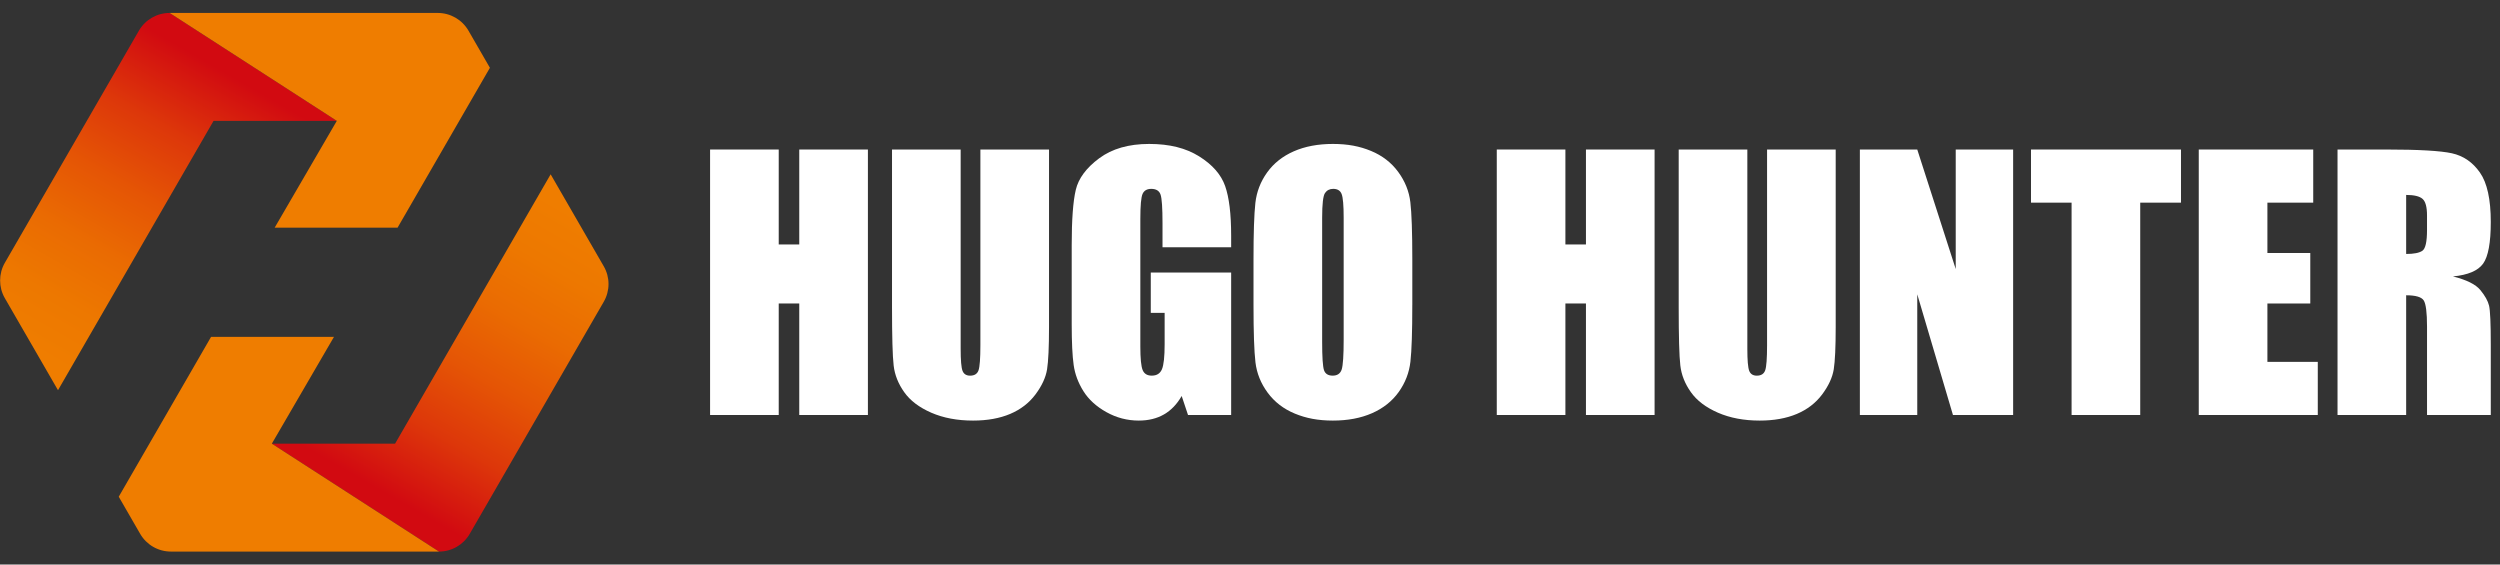 <svg class="icon site-logo" width="186" height="42" viewBox="0 0 186 42" fill="none" xmlns="http://www.w3.org/2000/svg">
<rect x="0" y="0" width="186" height="42" fill="#333333" stroke="none"/>
<path d="M0.362 22.188L4.315 29.031L15.89 8.991H25.059L12.622 0.963C11.679 0.963 10.807 1.466 10.335 2.283L0.362 19.549C-0.109 20.366 -0.109 21.372 0.362 22.188V22.188Z" fill="url(#paint0_linear_644_1066)"/>
<path d="M20.436 16.937H29.58L36.449 5.044L34.854 2.282C34.382 1.466 33.511 0.963 32.568 0.963H12.622L25.059 8.991L20.436 16.937Z" fill="#EF7D00"/>
<path d="M44.92 19.813L40.968 12.969L29.393 33.01L20.224 33.01L32.661 41.037C33.604 41.037 34.476 40.534 34.948 39.718L44.92 22.451C45.392 21.634 45.392 20.628 44.92 19.812L44.92 19.813Z" fill="url(#paint1_linear_644_1066)"/>
<path d="M24.847 25.064L15.703 25.064L8.834 36.956L10.429 39.718C10.901 40.534 11.772 41.037 12.715 41.037L32.661 41.037L20.224 33.01L24.847 25.064Z" fill="#EF7D00"/>
<path d="M64.572 11.124V30.876H59.465V22.579H57.937V30.876H52.83V11.124H57.937V18.188H59.465V11.124H64.572Z" fill="white"/>
<path d="M78.047 11.124V24.324C78.047 25.821 77.998 26.872 77.902 27.478C77.805 28.084 77.517 28.706 77.04 29.345C76.563 29.983 75.934 30.467 75.154 30.797C74.374 31.126 73.454 31.291 72.395 31.291C71.222 31.291 70.187 31.096 69.289 30.706C68.392 30.315 67.72 29.807 67.276 29.18C66.831 28.554 66.568 27.893 66.488 27.198C66.406 26.503 66.366 25.041 66.366 22.812V11.124H71.473V25.935C71.473 26.798 71.519 27.349 71.612 27.589C71.705 27.829 71.894 27.949 72.177 27.949C72.5 27.949 72.709 27.816 72.802 27.552C72.894 27.288 72.941 26.663 72.941 25.679V11.124H78.048L78.047 11.124Z" fill="white"/>
<path d="M91.598 18.395H86.491V16.601C86.491 15.471 86.443 14.763 86.346 14.479C86.248 14.194 86.018 14.052 85.654 14.052C85.339 14.052 85.125 14.174 85.011 14.418C84.898 14.662 84.841 15.289 84.841 16.297V25.776C84.841 26.663 84.898 27.246 85.011 27.527C85.125 27.808 85.351 27.948 85.691 27.948C86.062 27.948 86.315 27.789 86.449 27.472C86.582 27.155 86.649 26.537 86.649 25.618V23.276H85.618V20.275H91.598V30.876H88.389L87.917 29.461C87.569 30.07 87.13 30.529 86.6 30.833C86.07 31.138 85.445 31.291 84.725 31.291C83.867 31.291 83.064 31.081 82.315 30.662C81.566 30.244 80.998 29.725 80.609 29.107C80.221 28.489 79.977 27.84 79.881 27.161C79.784 26.482 79.735 25.463 79.735 24.105V18.236C79.735 16.349 79.836 14.979 80.038 14.125C80.24 13.271 80.821 12.488 81.779 11.777C82.737 11.065 83.977 10.709 85.497 10.709C87.017 10.709 88.234 11.018 89.221 11.636C90.208 12.254 90.85 12.989 91.149 13.838C91.448 14.688 91.598 15.922 91.598 17.541V18.395Z" fill="white"/>
<path d="M105.075 22.689C105.075 24.673 105.029 26.079 104.936 26.905C104.843 27.73 104.551 28.484 104.062 29.168C103.573 29.851 102.912 30.376 102.079 30.742C101.246 31.108 100.276 31.291 99.168 31.291C98.061 31.291 97.173 31.118 96.336 30.772C95.499 30.427 94.826 29.908 94.316 29.217C93.806 28.526 93.503 27.773 93.406 26.96C93.309 26.146 93.261 24.723 93.261 22.69V19.31C93.261 17.326 93.307 15.921 93.4 15.095C93.493 14.269 93.784 13.515 94.273 12.832C94.763 12.149 95.424 11.624 96.257 11.258C97.09 10.892 98.06 10.709 99.168 10.709C100.277 10.709 101.164 10.882 102.001 11.228C102.838 11.573 103.511 12.092 104.021 12.783C104.53 13.474 104.834 14.227 104.93 15.04C105.027 15.854 105.076 17.277 105.076 19.31V22.69L105.075 22.689ZM99.969 16.199C99.969 15.28 99.918 14.692 99.817 14.435C99.717 14.179 99.508 14.051 99.192 14.051C98.926 14.051 98.721 14.155 98.58 14.363C98.438 14.57 98.368 15.182 98.368 16.199V25.422C98.368 26.569 98.414 27.277 98.507 27.545C98.6 27.814 98.816 27.948 99.156 27.948C99.496 27.948 99.726 27.793 99.823 27.485C99.92 27.176 99.969 26.44 99.969 25.276V16.2V16.199Z" fill="white"/>
<path d="M123.101 11.124V30.876H117.995V22.579H116.466V30.876H111.36V11.124H116.466V18.188H117.995V11.124H123.101Z" fill="white"/>
<path d="M136.576 11.124V24.324C136.576 25.821 136.527 26.872 136.431 27.478C136.333 28.084 136.046 28.706 135.569 29.345C135.092 29.983 134.463 30.467 133.683 30.797C132.903 31.126 131.983 31.291 130.924 31.291C129.751 31.291 128.716 31.096 127.818 30.706C126.921 30.315 126.249 29.807 125.805 29.18C125.36 28.554 125.097 27.893 125.017 27.198C124.935 26.503 124.895 25.041 124.895 22.812V11.124H130.002V25.935C130.002 26.798 130.048 27.349 130.141 27.589C130.234 27.829 130.423 27.949 130.706 27.949C131.029 27.949 131.237 27.816 131.33 27.552C131.423 27.288 131.47 26.663 131.47 25.679V11.124H136.577L136.576 11.124Z" fill="white"/>
<path d="M149.777 11.124V30.876H145.3L142.644 21.896V30.876H138.374V11.124H142.644L145.506 20.018V11.124H149.776H149.777Z" fill="white"/>
<path d="M162.265 11.124V15.077H159.233V30.876H154.126V15.077H151.106V11.124H162.266H162.265Z" fill="white"/>
<path d="M163.588 11.124H172.104V15.077H168.695V18.823H171.885V22.58H168.695V26.923H172.443V30.876H163.588V11.124Z" fill="white"/>
<path d="M173.912 11.124H177.526C179.936 11.124 181.567 11.217 182.421 11.404C183.274 11.592 183.97 12.069 184.507 12.838C185.045 13.606 185.314 14.832 185.314 16.516C185.314 18.053 185.124 19.086 184.744 19.615C184.363 20.143 183.616 20.461 182.499 20.566C183.51 20.819 184.19 21.156 184.538 21.579C184.885 22.002 185.102 22.39 185.187 22.744C185.271 23.098 185.314 24.072 185.314 25.666V30.875H180.571V24.311C180.571 23.254 180.488 22.599 180.322 22.347C180.156 22.096 179.722 21.969 179.018 21.969V30.876H173.912V11.124ZM179.018 14.503V18.895C179.592 18.895 179.995 18.816 180.225 18.657C180.456 18.499 180.57 17.985 180.57 17.114V16.028C180.57 15.402 180.459 14.991 180.237 14.796C180.014 14.601 179.608 14.503 179.017 14.503H179.018Z" fill="white"/>
<defs>
<linearGradient id="paint0_linear_644_1066" x1="17.551" y1="5.848" x2="5.06" y2="27.602" gradientUnits="userSpaceOnUse">
<stop stop-color="#D20A11"/>
<stop offset="0.03" stop-color="#D31010"/>
<stop offset="0.23" stop-color="#DD370A"/>
<stop offset="0.44" stop-color="#E55505"/>
<stop offset="0.64" stop-color="#EA6B02"/>
<stop offset="0.83" stop-color="#ED7800"/>
<stop offset="1" stop-color="#EF7D00"/>
</linearGradient>
<linearGradient id="paint1_linear_644_1066" x1="27.732" y1="36.152" x2="40.223" y2="14.398" gradientUnits="userSpaceOnUse">
<stop stop-color="#D20A11"/>
<stop offset="0.03" stop-color="#D31010"/>
<stop offset="0.23" stop-color="#DD370A"/>
<stop offset="0.44" stop-color="#E55505"/>
<stop offset="0.64" stop-color="#EA6B02"/>
<stop offset="0.83" stop-color="#ED7800"/>
<stop offset="1" stop-color="#EF7D00"/>
</linearGradient>
</defs>
</svg>